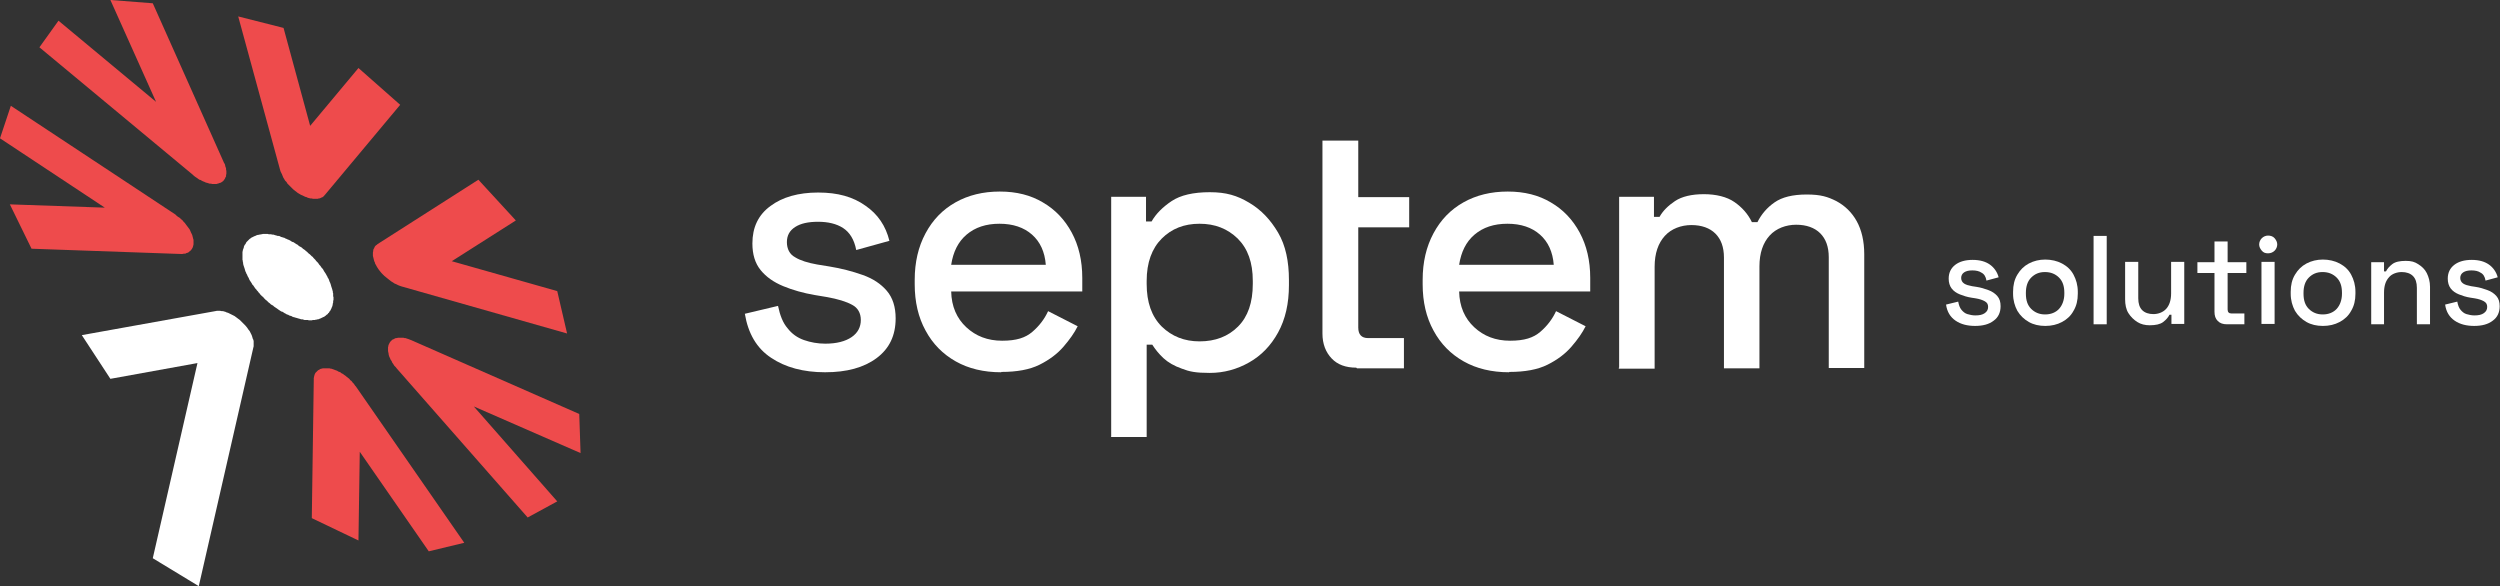 <svg xmlns="http://www.w3.org/2000/svg" id="Camada_2" viewBox="0 0 760.9 178.4"><rect x="0" y="0" width="760.9" height="178.4" fill="#333333" stroke="none"/><defs><style>      .st0 {        fill: #fff;      }      .st1 {        fill: #ee4b4c;      }    </style></defs><polygon class="st1" points="68.5 50.2 68.4 49.9 68.2 49.6 46.5 1 33.6 0 47.5 31 17.8 6.3 12 14.4 58.7 53.2 59 53.5 59.4 53.8 59.7 54 60 54.2 60.4 54.5 60.7 54.7 61.1 54.8 61.4 55 61.8 55.2 62.1 55.3 62.5 55.5 62.8 55.6 63.2 55.7 63.5 55.8 63.8 55.9 64.2 55.9 64.6 56 64.9 56 65.3 56 65.6 56 65.9 56 66.2 55.9 66.6 55.8 66.8 55.7 67.2 55.6 67.5 55.4 67.8 55.2 68.1 54.9 68.3 54.6 68.5 54.3 68.6 54 68.8 53.7 68.8 53.3 68.9 52.9 68.9 52.5 68.9 52 68.8 51.6 68.8 51.2 68.6 50.7 68.5 50.2"></polygon><polygon class="st1" points="121.8 31.9 109.1 20.7 94.4 38.3 86.3 8.5 72.5 5 85.3 51.9 85.4 52.2 85.6 52.6 85.8 53 86 53.5 86.2 54 86.5 54.5 86.8 55 87.2 55.4 87.5 55.9 87.9 56.3 88.3 56.7 88.8 57.2 89.2 57.6 89.7 58 90.1 58.3 90.6 58.7 91.1 59 91.6 59.3 92.1 59.5 92.5 59.7 92.9 59.9 93.3 60 93.7 60.2 94.1 60.3 94.5 60.4 94.9 60.4 95.2 60.5 95.5 60.5 95.8 60.5 96.1 60.5 96.4 60.5 96.7 60.5 97 60.4 97.2 60.4 97.5 60.3 97.7 60.2 97.9 60.1 98.2 60 98.4 59.8 98.6 59.7 98.7 59.5 98.9 59.3 121.8 31.9"></polygon><polygon class="st1" points="141.3 165.2 108.3 117.6 108.1 117.4 107.9 117.1 107.7 116.8 107.5 116.6 107.3 116.4 107.1 116.1 106.9 115.9 106.6 115.7 106.4 115.4 106.2 115.2 105.9 115 105.7 114.8 105.4 114.6 105.2 114.4 104.9 114.2 104.6 114 104.4 113.8 104.1 113.7 103.8 113.5 103.6 113.3 103.3 113.2 103 113.1 102.7 112.9 102.5 112.8 102.2 112.7 101.9 112.6 101.7 112.5 101.4 112.4 101.1 112.3 100.8 112.2 100.6 112.2 100.3 112.1 100.2 112.1 99.7 112.1 99.2 112.1 98.8 112.1 98.3 112.1 97.9 112.2 97.5 112.3 97.2 112.5 96.8 112.7 96.5 113 96.3 113.2 96 113.5 95.8 113.9 95.7 114.2 95.6 114.6 95.5 115.1 95.5 115.5 94.9 157.7 109.1 164.5 109.5 137.5 130.5 167.8 141.3 165.2"></polygon><polygon class="st0" points="76.9 103 76.8 102.6 76.6 102 76.3 101.4 76 100.8 75.6 100.3 75.2 99.7 74.7 99.1 74.2 98.6 73.7 98.1 73.3 97.7 73 97.4 72.6 97.1 72.2 96.8 71.8 96.5 71.4 96.2 71 96 70.6 95.8 70.2 95.6 69.8 95.4 69.4 95.2 69 95.1 68.6 94.9 68.2 94.8 67.9 94.7 67.5 94.7 67 94.6 66.5 94.6 66 94.6 65.5 94.7 24.9 102 33.6 115.3 60.1 110.5 46.5 169.9 60.5 178.4 77.1 105.8 77.2 105.4 77.2 105.1 77.2 104.7 77.2 104.2 77.2 103.8 77.1 103.4 76.9 103"></polygon><polygon class="st1" points="172.6 101.5 169.6 88.6 137.5 79.5 157 67.1 145.6 54.7 114.9 74.3 114.7 74.5 114.4 74.7 114.2 74.9 114 75.2 113.9 75.5 113.7 75.8 113.6 76.1 113.6 76.4 113.5 76.8 113.5 77.1 113.5 77.5 113.5 77.9 113.6 78.3 113.7 78.7 113.8 79.1 113.9 79.5 114.1 79.9 114.2 80.3 114.4 80.6 114.6 81 114.9 81.5 115.3 82.1 115.7 82.6 116.1 83.1 116.5 83.5 117 84 117.5 84.4 118 84.8 118.5 85.2 119 85.6 119.5 85.9 120.1 86.3 120.6 86.5 121.2 86.8 121.7 87 122.3 87.2 172.6 101.5"></polygon><polygon class="st1" points="176.7 137.9 176.3 126 125.1 103.5 124.8 103.4 124.6 103.3 124.3 103.2 124 103.1 123.7 103 123.4 102.9 123.1 102.9 122.8 102.8 122.5 102.8 122.1 102.8 121.8 102.8 121.4 102.8 121.1 102.8 120.8 102.9 120.5 102.9 120.2 103 119.9 103.2 119.6 103.3 119.4 103.4 119.2 103.6 119 103.8 118.8 104 118.6 104.3 118.5 104.5 118.4 104.7 118.3 104.9 118.2 105.2 118.2 105.4 118.1 105.6 118.1 105.9 118.1 106.1 118.1 106.4 118.1 106.6 118.1 106.9 118.2 107.2 118.2 107.4 118.3 107.7 118.3 108 118.4 108.3 118.5 108.6 118.7 109 118.9 109.5 119.2 109.9 119.4 110.4 119.7 110.8 120 111.3 120.4 111.7 120.8 112.2 160.6 157.5 169.6 152.6 144.2 123.7 176.7 137.9"></polygon><polygon class="st1" points="58.6 71.9 58.5 71.5 58.3 71.1 58.1 70.7 57.9 70.2 57.7 69.8 57.4 69.4 57.1 69 56.8 68.6 56.5 68.2 56.2 67.8 55.8 67.4 55.5 67 55.1 66.7 54.7 66.3 54.2 66 53.8 65.7 53.4 65.3 3.3 32.2 0 42.1 31.9 63.2 3 62.2 9.6 75.7 55 77.3 55.5 77.3 56 77.2 56.4 77.2 56.8 77 57.2 76.9 57.5 76.7 57.8 76.4 58.1 76.2 58.3 75.9 58.5 75.6 58.7 75.2 58.8 74.8 58.9 74.4 58.9 74 58.9 73.5 58.9 73 58.8 72.7 58.7 72.3 58.6 71.9"></polygon><polygon class="st0" points="92.1 97.2 92.4 97.3 92.7 97.4 93.1 97.4 93.4 97.4 93.7 97.4 94 97.5 94.3 97.5 94.6 97.5 94.9 97.5 95.2 97.4 95.5 97.4 95.8 97.4 96.1 97.3 96.3 97.3 96.6 97.2 96.8 97.2 97.1 97.1 97.3 97 97.6 96.9 97.8 96.8 98 96.7 98.2 96.6 98.4 96.5 98.7 96.4 98.9 96.2 99.1 96.1 99.2 96 99.4 95.8 99.6 95.7 99.8 95.5 99.9 95.3 100.1 95.2 100.2 95 100.3 94.8 100.5 94.6 100.6 94.4 100.7 94.2 100.8 94 100.9 93.8 101 93.5 101.1 93.3 101.2 93.1 101.2 92.8 101.3 92.6 101.3 92.3 101.4 92.1 101.4 91.8 101.4 91.6 101.5 91.3 101.5 91 101.5 90.7 101.5 90.4 101.4 90.2 101.4 89.9 101.4 89.6 101.4 89.3 101.3 89 101.3 88.7 101.2 88.4 101.1 88 101 87.7 100.9 87.4 100.8 87.1 100.7 86.7 100.6 86.4 100.5 86.1 100.3 85.7 100.2 85.4 100.1 85.1 99.9 84.7 99.7 84.4 99.6 84.1 99.4 83.8 99.2 83.4 99 83.1 98.8 82.8 98.6 82.5 98.4 82.1 98.2 81.8 97.9 81.5 97.7 81.2 97.5 80.9 97.2 80.6 97 80.3 96.8 80 96.5 79.7 96.2 79.4 96 79.1 95.7 78.8 95.4 78.5 95.2 78.2 94.9 78 94.6 77.7 94.3 77.4 94 77.2 93.7 76.9 93.4 76.6 93.1 76.4 92.8 76.1 92.5 75.9 92.2 75.7 91.9 75.4 91.6 75.2 91.2 75 90.9 74.8 90.6 74.5 90.2 74.3 89.9 74.1 89.6 73.9 89.3 73.7 88.9 73.6 88.6 73.4 88.3 73.2 87.9 73 87.6 72.9 87.2 72.7 86.9 72.6 86.6 72.4 86.2 72.3 85.9 72.2 85.5 72.1 85.2 71.9 84.8 71.8 84.5 71.8 84.2 71.7 83.8 71.6 83.5 71.5 83.2 71.4 82.8 71.4 82.5 71.3 82.2 71.3 81.8 71.3 81.5 71.2 81.2 71.2 80.9 71.2 80.6 71.2 80.3 71.2 80 71.2 79.7 71.3 79.4 71.3 79.2 71.4 78.9 71.4 78.6 71.5 78.4 71.5 78.1 71.6 77.9 71.7 77.7 71.8 77.4 71.9 77.2 72 77 72.1 76.8 72.2 76.6 72.3 76.4 72.4 76.2 72.6 76 72.7 75.8 72.9 75.7 73 75.5 73.2 75.3 73.4 75.2 73.5 75 73.7 74.9 73.9 74.8 74.1 74.7 74.3 74.5 74.5 74.4 74.7 74.3 74.9 74.2 75.2 74.2 75.4 74.1 75.6 74 75.9 73.9 76.1 73.9 76.4 73.8 76.6 73.8 76.9 73.8 77.1 73.8 77.4 73.8 77.7 73.8 78 73.8 78.2 73.8 78.5 73.8 78.8 73.8 79.1 73.9 79.4 73.9 79.7 74 80 74 80.3 74.1 80.7 74.2 81 74.3 81.3 74.4 81.6 74.5 81.9 74.6 82.3 74.7 82.6 74.9 83 75 83.3 75.2 83.6 75.3 83.9 75.5 84.3 75.7 84.6 75.8 84.9 76 85.3 76.2 85.6 76.4 85.9 76.6 86.2 76.8 86.6 77.1 86.9 77.3 87.2 77.5 87.5 77.7 87.8 78 88.1 78.2 88.4 78.5 88.7 78.7 89 79 89.3 79.2 89.6 79.5 89.9 79.8 90.2 80.1 90.4 80.3 90.7 80.6 91 80.9 91.3 81.2 91.5 81.5 91.8 81.8 92.1 82.1 92.3 82.4 92.6 82.7 92.8 83.1 93 83.4 93.3 83.7 93.5 84 93.7 84.3 93.9 84.7 94.2 85 94.4 85.3 94.6 85.6 94.8 86 94.9 86.3 95.1 86.6 95.3 87 95.5 87.3 95.7 87.7 95.8 88 96 88.3 96.1 88.7 96.2 89 96.4 89.3 96.5 89.7 96.6 90 96.7 90.4 96.8 90.7 96.9 91.1 97 91.4 97.1 91.7 97.2 92.1 97.2"></polygon><path class="st0" d="M251.1,113.3c-6.6,0-12.1-1.5-16.4-4.4-4.4-2.9-7-7.4-8-13.4l10.1-2.4c.6,2.9,1.5,5.2,2.9,6.8,1.3,1.7,3,2.9,5,3.6s4.2,1.1,6.5,1.1c3.4,0,6.1-.7,8-2s2.8-3.1,2.8-5.2-.9-3.7-2.6-4.6c-1.8-1-4.4-1.8-7.8-2.4l-3.6-.6c-3.5-.6-6.7-1.5-9.6-2.7-2.9-1.2-5.2-2.8-6.9-4.9s-2.5-4.8-2.5-8.1c0-4.9,1.8-8.7,5.5-11.4,3.6-2.7,8.5-4.1,14.5-4.1s10.6,1.3,14.4,4c3.8,2.6,6.2,6.2,7.3,10.7l-10.1,2.8c-.6-3.2-2-5.4-4-6.7-2-1.3-4.6-1.9-7.6-1.9s-5.3.5-7,1.6-2.5,2.6-2.5,4.6.8,3.7,2.5,4.6c1.6,1,3.9,1.7,6.7,2.2l3.7.6c3.7.6,7.1,1.5,10.2,2.6s5.5,2.7,7.3,4.8,2.7,4.9,2.7,8.4c0,5.2-1.9,9.2-5.8,12.1s-9.1,4.3-15.6,4.3"></path><path class="st0" d="M304.7,113.3c-5.3,0-9.9-1.1-13.8-3.3s-7-5.3-9.2-9.4c-2.2-4-3.3-8.7-3.3-14.1v-1.3c0-5.4,1.1-10.1,3.3-14.2s5.2-7.2,9.1-9.4,8.4-3.3,13.5-3.3,9.4,1.1,13.1,3.3c3.8,2.2,6.7,5.3,8.8,9.2s3.2,8.5,3.2,13.8v4.1h-39.9c.1,4.6,1.7,8.2,4.6,10.9,2.9,2.7,6.5,4.1,10.9,4.1s7.1-.9,9.2-2.7c2.1-1.8,3.7-3.9,4.8-6.3l9,4.6c-1,2-2.4,4-4.3,6.2s-4.3,4-7.3,5.5-6.9,2.2-11.6,2.2M289.5,80.6h28.8c-.3-3.9-1.7-7-4.2-9.2s-5.8-3.3-9.9-3.3-7.4,1.1-10,3.3c-2.6,2.2-4.1,5.3-4.7,9.2"></path><path class="st0" d="M338.2,132.9V59.9h10.6v7.5h1.7c1.3-2.3,3.4-4.4,6.1-6.2s6.6-2.7,11.6-2.7,8.3,1,12,3.2,6.5,5.2,8.8,9.1,3.3,8.8,3.3,14.4v1.6c0,5.6-1.1,10.4-3.3,14.4s-5.1,7-8.8,9.1c-3.7,2.1-7.7,3.2-12,3.2s-6.2-.4-8.5-1.3c-2.3-.8-4.2-1.9-5.6-3.2-1.4-1.3-2.5-2.7-3.4-4.1h-1.7v28.1h-10.9,0ZM365.1,103.9c4.8,0,8.7-1.5,11.7-4.5s4.5-7.3,4.5-13v-.9c0-5.6-1.5-9.8-4.6-12.9-3.1-3-6.9-4.5-11.6-4.5s-8.5,1.5-11.5,4.5-4.6,7.3-4.6,12.9v.9c0,5.6,1.5,9.9,4.6,13,3.1,3,6.9,4.5,11.5,4.5"></path><path class="st0" d="M412.8,111.9c-3.2,0-5.7-.9-7.5-2.8s-2.8-4.4-2.8-7.6v-58.7h10.9v17.2h15.5v9.2h-15.5v30.5c0,2.1,1,3.2,3,3.2h10.9v9.2h-14.3l-.2-.2Z"></path><path class="st0" d="M459.3,113.3c-5.3,0-9.9-1.1-13.8-3.3s-7-5.3-9.2-9.4c-2.2-4-3.3-8.7-3.3-14.1v-1.3c0-5.4,1.1-10.1,3.3-14.2s5.2-7.2,9.1-9.4,8.4-3.3,13.5-3.3,9.4,1.1,13.1,3.3c3.8,2.2,6.7,5.3,8.8,9.2s3.2,8.5,3.2,13.8v4.1h-39.9c.1,4.6,1.7,8.2,4.6,10.9,2.9,2.7,6.5,4.1,10.9,4.1s7.1-.9,9.2-2.7c2.1-1.8,3.7-3.9,4.8-6.3l9,4.6c-1,2-2.4,4-4.3,6.2s-4.3,4-7.3,5.5-6.9,2.2-11.6,2.2M444.1,80.6h28.8c-.3-3.9-1.7-7-4.2-9.2s-5.8-3.3-9.9-3.3-7.4,1.1-10,3.3c-2.6,2.2-4.1,5.3-4.7,9.2"></path><path class="st0" d="M492.8,111.9v-52h10.6v6.1h1.7c1-1.8,2.6-3.4,4.7-4.8s5.1-2.1,8.8-2.1,7,.8,9.3,2.4c2.3,1.6,4.1,3.6,5.3,6.1h1.7c1.2-2.4,2.9-4.4,5.2-6s5.5-2.4,9.8-2.4,6.4.7,9,2c2.6,1.4,4.7,3.4,6.2,6.1s2.3,6.1,2.3,10.1v34.6h-10.8v-33.7c0-3.2-.9-5.6-2.6-7.3-1.7-1.7-4.2-2.6-7.3-2.6s-6.1,1.1-8.1,3.3c-2,2.2-3.1,5.3-3.1,9.4v31h-10.8v-33.7c0-3.2-.9-5.6-2.6-7.3-1.7-1.7-4.2-2.6-7.3-2.6s-6.1,1.1-8.1,3.3c-2,2.2-3.1,5.3-3.1,9.4v31h-10.9v-.3Z"></path><path class="st0" d="M601.2,99.2c-2.4,0-4.4-.5-6-1.6s-2.6-2.7-2.9-4.9l3.7-.9c.2,1.1.5,1.9,1,2.5s1.1,1.1,1.8,1.3,1.5.4,2.4.4c1.3,0,2.2-.2,2.9-.7s1-1.1,1-1.9-.3-1.3-1-1.7-1.6-.7-2.8-.9l-1.3-.2c-1.3-.2-2.5-.6-3.5-1s-1.9-1-2.5-1.8-.9-1.8-.9-3c0-1.8.7-3.2,2-4.2s3.1-1.5,5.3-1.5,3.9.5,5.2,1.4,2.3,2.3,2.7,3.9l-3.7,1c-.2-1.2-.7-2-1.5-2.4-.7-.5-1.7-.7-2.8-.7s-1.9.2-2.5.6-.9,1-.9,1.7.3,1.3.9,1.7c.6.4,1.4.6,2.4.8l1.3.2c1.4.2,2.6.6,3.7,1,1.1.4,2,1,2.7,1.8s1,1.8,1,3.1c0,1.9-.7,3.4-2.1,4.4-1.4,1.1-3.3,1.6-5.7,1.6"></path><path class="st0" d="M622.5,99.2c-1.9,0-3.6-.4-5-1.2s-2.6-1.9-3.5-3.4c-.8-1.5-1.3-3.2-1.3-5.2v-.6c0-2,.4-3.7,1.3-5.2s2-2.6,3.5-3.4,3.2-1.2,5-1.2,3.6.4,5.1,1.2,2.7,1.9,3.5,3.4,1.3,3.2,1.3,5.2v.6c0,2-.4,3.7-1.3,5.2-.8,1.5-2,2.6-3.5,3.4s-3.2,1.2-5.1,1.2M622.5,95.7c1.7,0,3.2-.6,4.2-1.7s1.6-2.7,1.6-4.6v-.3c0-2-.5-3.5-1.6-4.6s-2.5-1.7-4.3-1.7-3.1.6-4.2,1.7-1.6,2.7-1.6,4.6v.3c0,2,.5,3.5,1.6,4.6s2.5,1.7,4.2,1.7"></path><rect class="st0" x="637.2" y="71.8" width="4" height="26.9"></rect><path class="st0" d="M654.3,99c-1.4,0-2.7-.3-3.8-1s-2-1.6-2.7-2.7-1-2.6-1-4.2v-11.4h4v11.1c0,1.6.4,2.8,1.2,3.6s2,1.2,3.4,1.2,2.9-.5,3.9-1.6,1.5-2.7,1.5-4.7v-9.6h4v18.9h-3.9v-2.8h-.6c-.4.8-1,1.5-1.9,2.2s-2.3,1-4.1,1"></path><path class="st0" d="M677.8,98.7c-1.2,0-2.1-.3-2.8-1s-1-1.6-1-2.8v-11.8h-5.2v-3.3h5.2v-6.3h4v6.3h5.7v3.3h-5.7v11.1c0,.8.4,1.2,1.1,1.2h4v3.3h-5.3Z"></path><path class="st0" d="M690.3,77.1c-.8,0-1.4-.2-1.9-.8s-.8-1.2-.8-1.9.3-1.4.8-1.9,1.2-.8,1.9-.8,1.5.2,2,.8.8,1.2.8,1.9-.3,1.4-.8,1.9-1.2.8-2,.8M688.3,79.7h4v18.9h-4v-18.9Z"></path><path class="st0" d="M707,99.2c-1.9,0-3.6-.4-5-1.2s-2.6-1.9-3.5-3.4c-.8-1.5-1.3-3.2-1.3-5.2v-.6c0-2,.4-3.7,1.3-5.2s2-2.6,3.5-3.4,3.2-1.2,5-1.2,3.6.4,5.1,1.2,2.7,1.9,3.5,3.4,1.3,3.2,1.3,5.2v.6c0,2-.4,3.7-1.3,5.2-.8,1.5-2,2.6-3.5,3.4s-3.2,1.2-5.1,1.2M707,95.7c1.7,0,3.2-.6,4.2-1.7s1.6-2.7,1.6-4.6v-.3c0-2-.5-3.5-1.6-4.6s-2.5-1.7-4.3-1.7-3.1.6-4.2,1.7-1.6,2.7-1.6,4.6v.3c0,2,.5,3.5,1.6,4.6s2.5,1.7,4.2,1.7"></path><path class="st0" d="M721.7,98.7v-18.9h3.9v2.8h.6c.4-.8,1-1.5,1.9-2.2s2.3-1,4.1-1,2.7.3,3.8,1,2,1.5,2.6,2.7,1,2.6,1,4.2v11.4h-4v-11.1c0-1.6-.4-2.8-1.2-3.6s-2-1.2-3.4-1.2-3,.5-3.9,1.6c-1,1.1-1.5,2.6-1.5,4.7v9.6h-4,.1Z"></path><path class="st0" d="M753.1,99.2c-2.4,0-4.4-.5-6-1.6s-2.6-2.7-2.9-4.9l3.7-.9c.2,1.1.5,1.9,1,2.5s1.1,1.1,1.8,1.3,1.5.4,2.4.4c1.3,0,2.2-.2,2.9-.7s1-1.1,1-1.9-.3-1.3-1-1.7-1.6-.7-2.8-.9l-1.3-.2c-1.3-.2-2.5-.6-3.5-1s-1.9-1-2.5-1.8-.9-1.8-.9-3c0-1.8.7-3.2,2-4.2s3.1-1.5,5.3-1.5,3.9.5,5.2,1.4,2.3,2.3,2.7,3.9l-3.7,1c-.2-1.2-.7-2-1.5-2.4-.7-.5-1.7-.7-2.8-.7s-1.9.2-2.5.6-.9,1-.9,1.7.3,1.3.9,1.7c.6.4,1.4.6,2.4.8l1.3.2c1.4.2,2.6.6,3.7,1,1.1.4,2,1,2.7,1.8s1,1.8,1,3.1c0,1.9-.7,3.4-2.1,4.4-1.4,1.1-3.3,1.6-5.7,1.6"></path></svg>